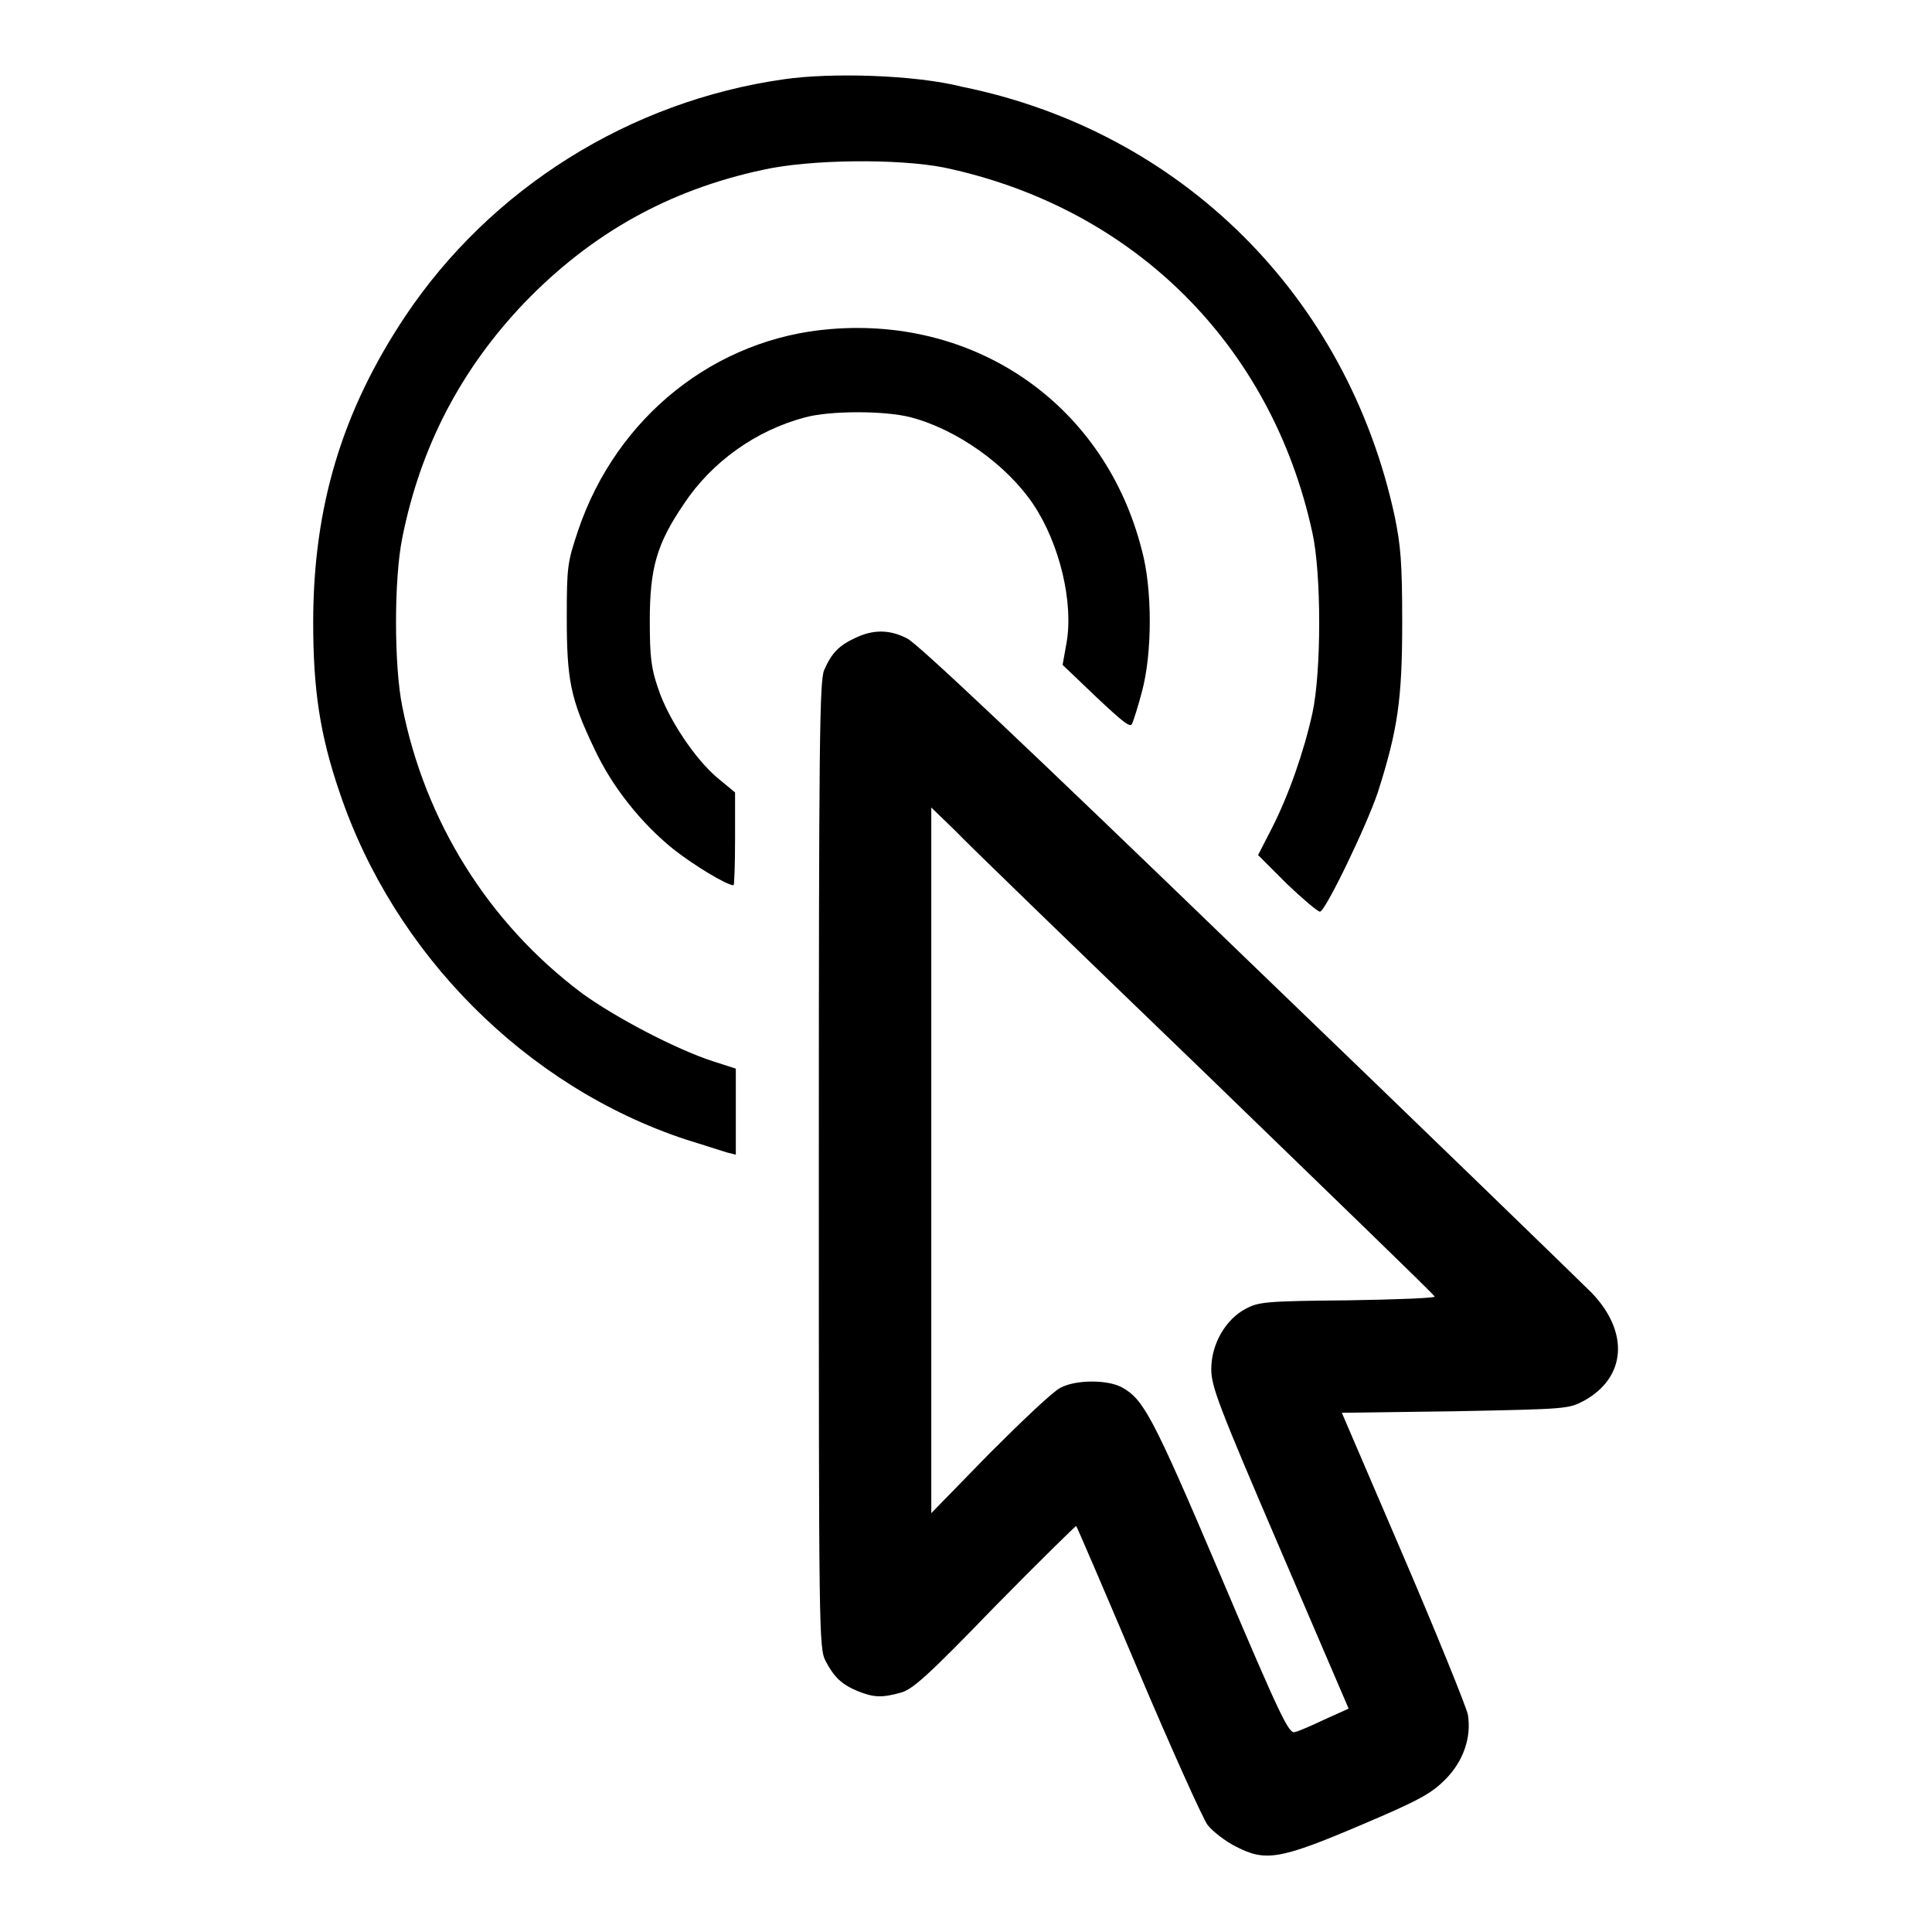 <?xml version="1.0" encoding="utf-8"?>
<!-- Svg Vector Icons : http://www.onlinewebfonts.com/icon -->
<!DOCTYPE svg PUBLIC "-//W3C//DTD SVG 1.1//EN" "http://www.w3.org/Graphics/SVG/1.1/DTD/svg11.dtd">
<svg version="1.1" xmlns="http://www.w3.org/2000/svg" xmlns:xlink="http://www.w3.org/1999/xlink" x="0px" y="0px" viewBox="0 0 256 256" enable-background="new 0 0 256 256" xml:space="preserve">
<g><g><g><path fill="#000000" d="M103.9,10.5C83.4,13.4,65,25,53.7,41.9c-8.4,12.6-12.2,25.3-12.2,40.6c0,8.9,0.9,14.9,3.5,22.5c7.2,21.4,24.7,39,45.9,46c2.3,0.7,4.7,1.5,5.4,1.7l1.2,0.3v-5.7v-5.7l-3.1-1c-4.9-1.6-12.9-5.8-17.3-9c-12.4-9.3-20.8-22.8-23.8-38c-1.1-5.4-1.1-16.9,0-22.3c2.4-12.1,7.8-22.4,16.2-31.2c8.8-9.1,19-14.9,31.6-17.6c6.3-1.4,17.9-1.5,24-0.3c25.1,5.3,43.4,23.5,48.8,48.4c1.2,5.4,1.2,18.4,0,23.9c-1.1,5-3.1,10.8-5.4,15.3l-1.8,3.5l3.8,3.8c2.1,2,4.1,3.7,4.4,3.7c0.7,0,6.2-11.4,7.7-15.9c2.6-8.2,3.2-12.2,3.2-22.4c0-8-0.2-10.2-1-14.1c-6.3-29.2-28.3-51-57.3-56.9C121.2,9.9,110.1,9.6,103.9,10.5z"/><path fill="#000000" d="M110.1,43.6c-15.3,1.2-28.4,11.6-33.5,26.7c-1.4,4.2-1.5,4.7-1.5,11.5c0,8.3,0.5,10.8,3.6,17.3c2.4,5.2,6.3,10,10.5,13.4c2.8,2.2,7.1,4.8,8,4.8c0.1,0,0.2-2.8,0.2-6.1V105l-2.3-1.9c-3-2.5-6.6-7.9-7.9-11.9c-0.9-2.6-1.1-4.1-1.1-8.9c0-7,0.9-10.2,4.5-15.5c3.7-5.6,9.6-9.8,16.1-11.5c3.3-0.9,10.6-0.9,14,0c6.1,1.6,12.7,6.3,16.2,11.5s5.4,13.1,4.4,18.5l-0.5,2.8l4.4,4.2c3.5,3.3,4.6,4.2,4.8,3.6c0.2-0.4,0.8-2.3,1.3-4.2c1.4-5.1,1.4-13.7,0-18.8C146.5,53.9,129.7,42,110.1,43.6z"/><path fill="#000000" d="M113.4,84.5c-2.2,1-3.2,2-4.2,4.3c-0.6,1.5-0.7,9.1-0.7,65.6c0,61.8,0,64,0.9,65.7c1.1,2.1,2.1,3.1,4.3,4c2,0.8,3.1,0.9,5.6,0.2c1.6-0.4,3.6-2.2,12.5-11.4c5.9-6,10.8-10.8,10.8-10.7c0.1,0.1,3.8,8.7,8.2,19.1c4.4,10.4,8.6,19.7,9.2,20.5c0.7,0.9,2.4,2.2,3.8,2.9c3.9,2,5.8,1.7,16.6-2.9c7.8-3.3,9.3-4.2,11.1-6c2.4-2.4,3.5-5.6,3-8.6c-0.2-1-4-10.4-8.5-20.9l-8.2-19.1l15-0.2c14.9-0.3,15-0.3,17.1-1.4c5.6-3.1,6-9.1,1-14.3c-1.4-1.4-22-21.4-45.7-44.2c-29.6-28.6-43.7-41.9-45-42.5C117.9,83.4,115.7,83.4,113.4,84.5z M159.7,142.2c16.6,16.1,30.3,29.3,30.4,29.6c0.1,0.2-5.1,0.4-11.5,0.5c-10.8,0.1-11.8,0.2-13.5,1.1c-2.7,1.4-4.6,4.7-4.6,8c0,2.3,0.9,4.7,9.1,23.8l9.1,21.2l-3.1,1.4c-1.7,0.8-3.5,1.6-4,1.7c-0.8,0.3-1.8-1.7-9.9-20.8c-9.1-21.4-10.2-23.3-13.1-24.9c-1.9-1-6.1-1-8.1,0.1c-0.9,0.4-5.1,4.4-9.4,8.7l-7.7,7.9l0-46.8V107l3.1,3C128.1,111.7,143.1,126.2,159.7,142.2z"/></g></g></g>
</svg>